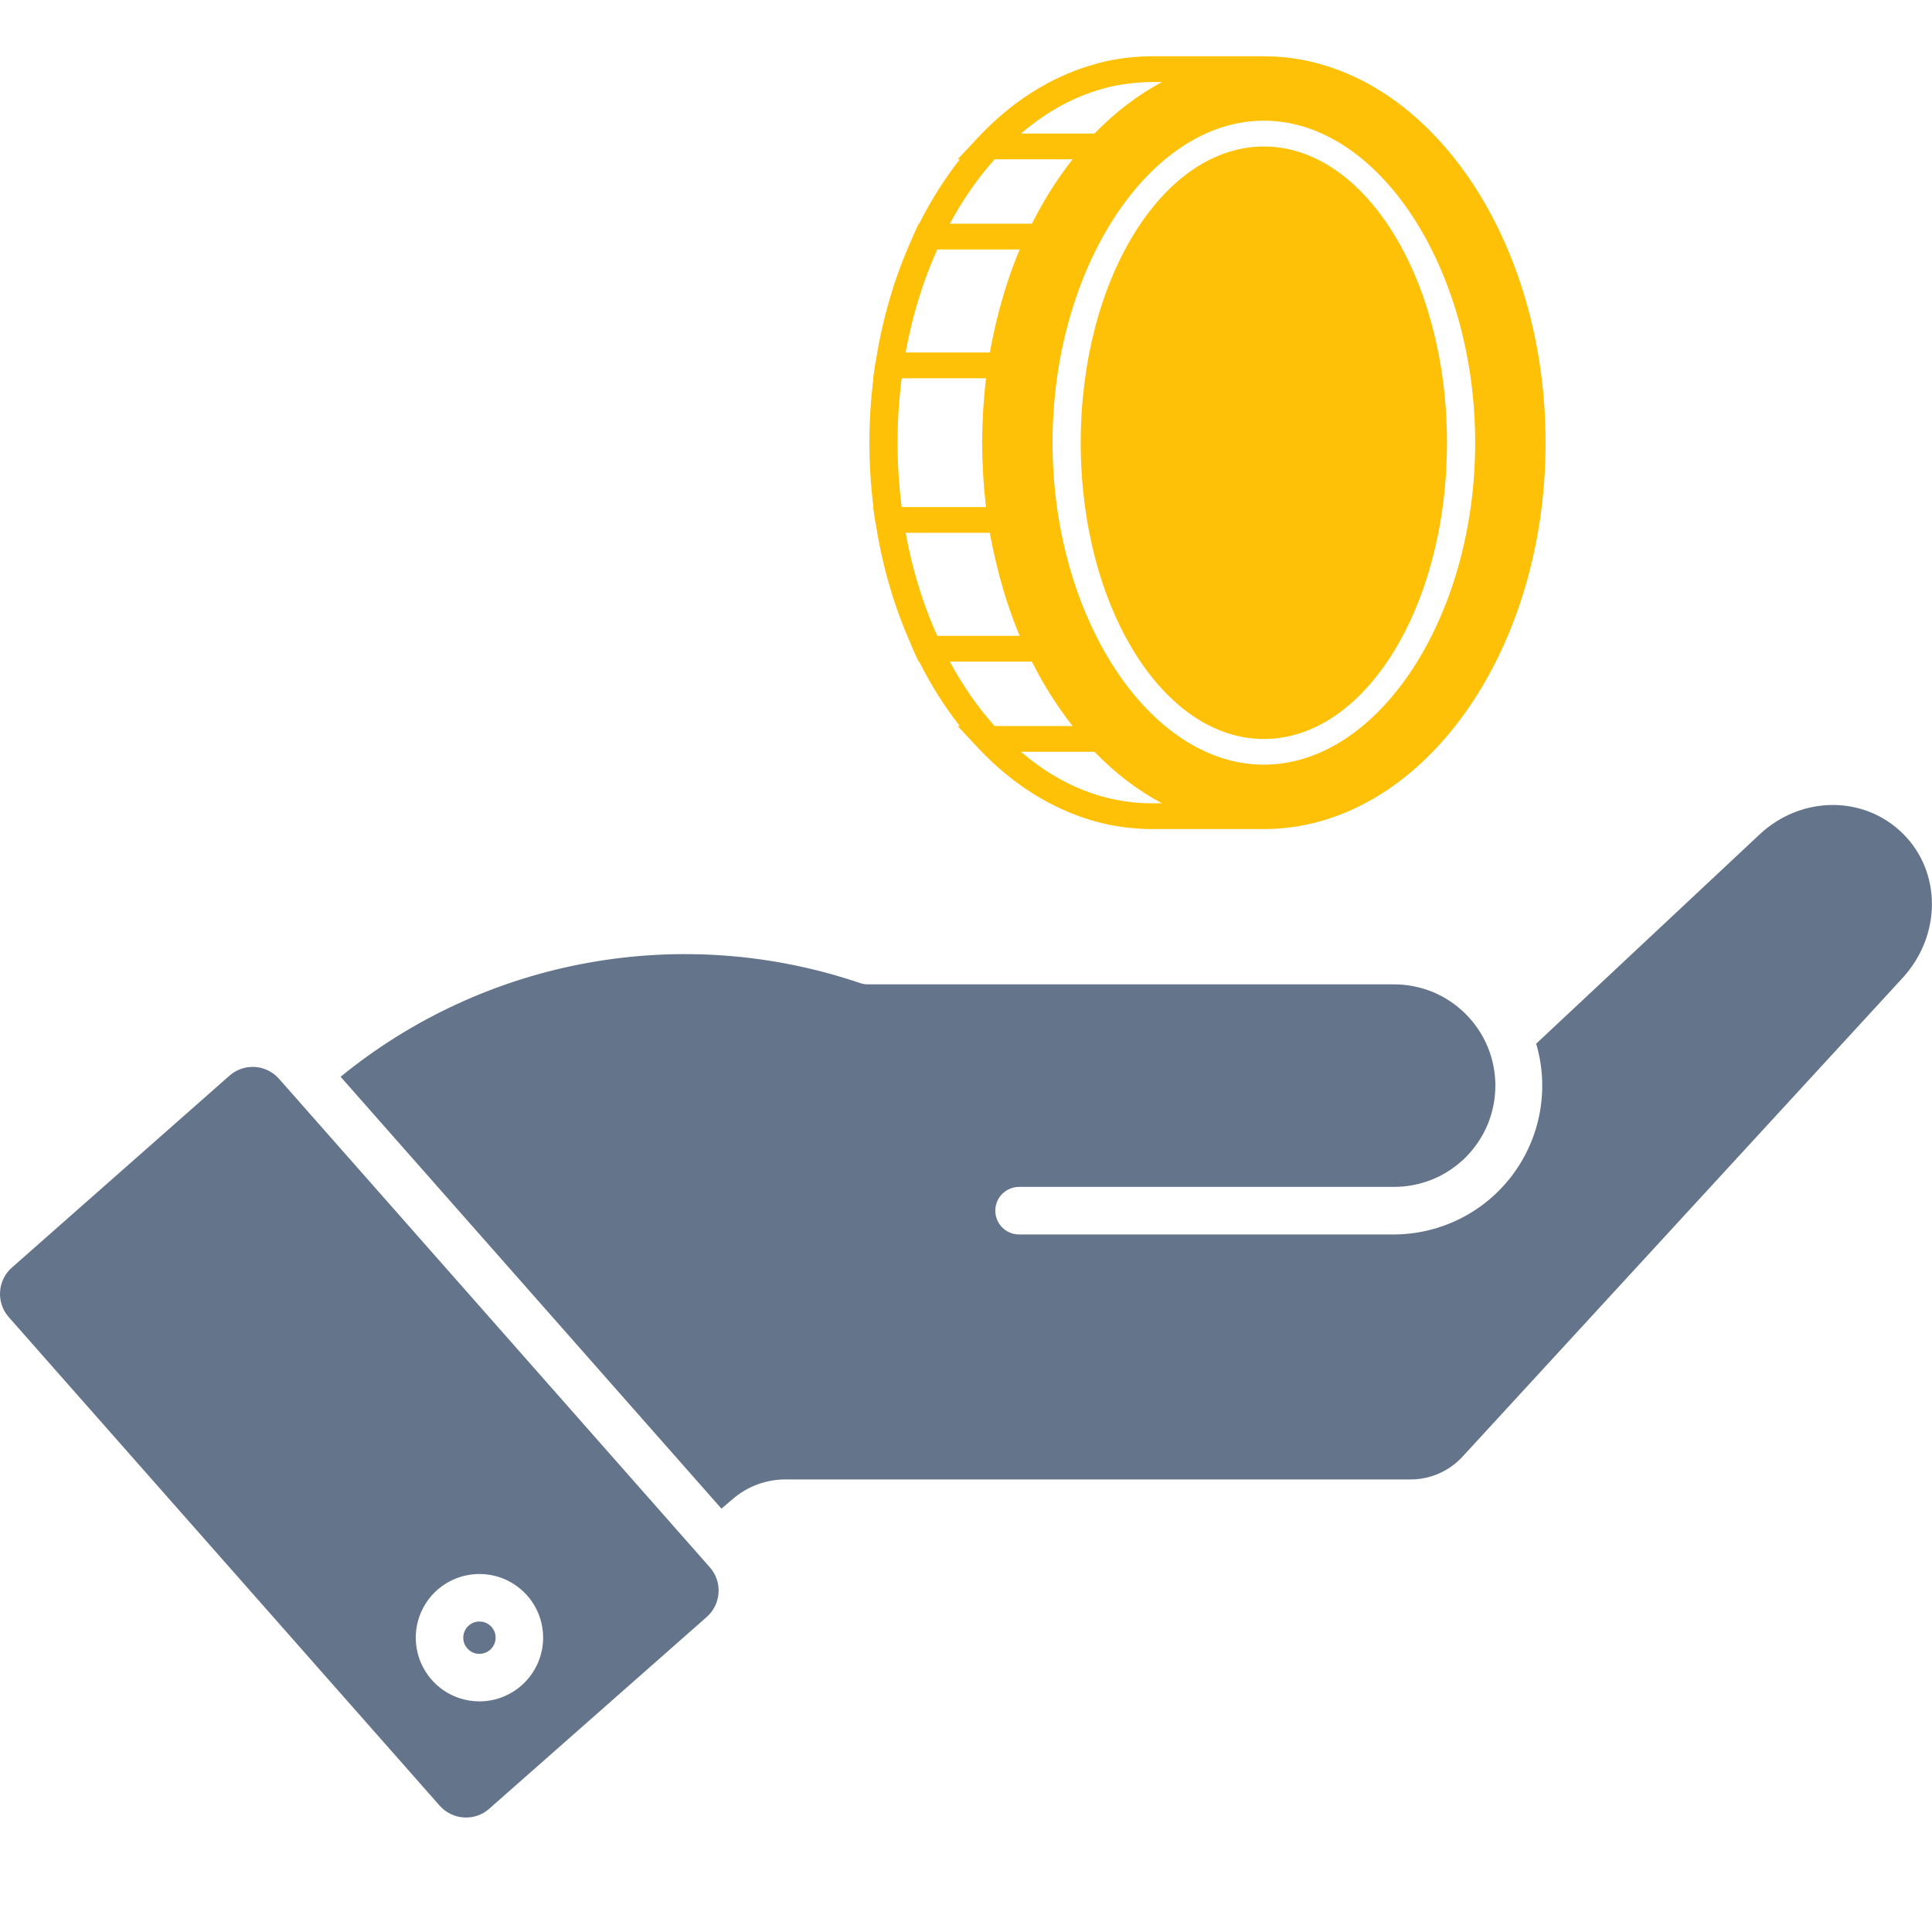 <svg width="24" height="24" viewBox="0 0 24 24" fill="none" xmlns="http://www.w3.org/2000/svg">
<g clip-path="url(#clip0_1666_8932)" filter="url(#filter0_b_1666_8932)">
<path fill-rule="evenodd" clip-rule="evenodd" d="M10.684 12.212C10.715 12.222 10.747 12.228 10.78 12.228H17.31C17.476 12.227 17.64 12.259 17.794 12.321C17.948 12.384 18.087 12.477 18.205 12.594C18.322 12.71 18.416 12.85 18.48 13.003C18.543 13.156 18.576 13.32 18.576 13.486C18.576 13.652 18.543 13.816 18.48 13.969C18.416 14.123 18.322 14.261 18.205 14.379C18.087 14.495 17.948 14.588 17.794 14.651C17.64 14.713 17.476 14.745 17.31 14.744H12.65C12.573 14.747 12.501 14.779 12.447 14.834C12.394 14.889 12.364 14.963 12.364 15.039C12.364 15.116 12.394 15.19 12.447 15.245C12.501 15.3 12.573 15.332 12.65 15.335H17.31C17.597 15.335 17.881 15.268 18.138 15.139C18.395 15.011 18.618 14.824 18.79 14.594C18.962 14.364 19.078 14.097 19.129 13.814C19.18 13.531 19.164 13.241 19.083 12.965L21.857 10.367C22.376 9.88 23.16 9.877 23.643 10.36C24.121 10.838 24.117 11.623 23.635 12.148L18.182 18.08C18.097 18.176 17.993 18.253 17.875 18.304C17.758 18.356 17.631 18.381 17.503 18.378H9.766C9.523 18.376 9.287 18.462 9.103 18.621L8.962 18.741L4.231 13.376C5.119 12.651 6.178 12.163 7.307 11.96C8.436 11.756 9.598 11.843 10.684 12.212ZM0.001 16.046C-0.003 16.103 0.005 16.16 0.023 16.214C0.042 16.268 0.07 16.318 0.108 16.361L5.462 22.431C5.539 22.517 5.646 22.57 5.761 22.577C5.876 22.585 5.99 22.546 6.076 22.47L8.781 20.085C8.867 20.008 8.919 19.901 8.926 19.786C8.934 19.671 8.895 19.557 8.819 19.471L3.465 13.4C3.388 13.314 3.281 13.261 3.166 13.254C3.051 13.247 2.937 13.286 2.851 13.362L0.147 15.747C0.104 15.784 0.069 15.83 0.044 15.882C0.019 15.933 0.004 15.989 0.001 16.046ZM5.956 21.135C5.799 21.135 5.646 21.089 5.516 21.002C5.386 20.915 5.285 20.791 5.225 20.647C5.165 20.502 5.149 20.343 5.18 20.189C5.21 20.036 5.286 19.895 5.396 19.784C5.507 19.674 5.648 19.598 5.801 19.568C5.955 19.537 6.114 19.553 6.259 19.613C6.403 19.673 6.527 19.774 6.614 19.904C6.701 20.034 6.747 20.187 6.747 20.344C6.747 20.554 6.663 20.755 6.515 20.903C6.367 21.051 6.166 21.135 5.956 21.135V21.135ZM5.956 20.143C5.996 20.143 6.034 20.154 6.068 20.177C6.101 20.199 6.126 20.23 6.142 20.267C6.157 20.304 6.161 20.344 6.153 20.383C6.145 20.422 6.126 20.458 6.098 20.486C6.07 20.514 6.034 20.533 5.995 20.541C5.956 20.549 5.916 20.545 5.879 20.53C5.842 20.515 5.811 20.489 5.789 20.456C5.766 20.423 5.755 20.384 5.755 20.344C5.755 20.291 5.776 20.239 5.814 20.202C5.851 20.164 5.902 20.143 5.956 20.143Z" fill="#64748B"/>
<path d="M15.7 9.18C14.444 9.18 13.425 7.533 13.425 5.5C13.425 3.468 14.444 1.82 15.7 1.82C16.957 1.82 17.975 3.468 17.975 5.5C17.975 7.533 16.957 9.18 15.7 9.18Z" fill="#FFC107"/>
<path d="M10.8 5.499C10.8 5.227 10.817 4.96 10.85 4.699H10.846L10.873 4.517C10.875 4.506 10.878 4.494 10.88 4.483C10.898 4.371 10.918 4.259 10.942 4.147C10.951 4.104 10.961 4.061 10.971 4.019C10.992 3.933 11.014 3.848 11.038 3.763C11.058 3.692 11.08 3.621 11.102 3.551C11.121 3.492 11.141 3.434 11.162 3.376C11.197 3.278 11.235 3.183 11.275 3.088C11.289 3.057 11.301 3.026 11.315 2.996C11.333 2.956 11.348 2.915 11.367 2.876L11.412 2.779H11.418C11.565 2.488 11.735 2.219 11.924 1.979H11.896L12.142 1.716C12.479 1.354 12.854 1.089 13.253 0.919C13.263 0.914 13.274 0.91 13.284 0.906C13.364 0.873 13.446 0.843 13.53 0.818C13.569 0.806 13.607 0.795 13.646 0.784C13.682 0.775 13.717 0.766 13.752 0.758C13.826 0.742 13.901 0.73 13.976 0.72C13.999 0.718 14.021 0.716 14.043 0.713C14.128 0.705 14.213 0.699 14.3 0.699H15.7C17.63 0.699 19.2 2.853 19.2 5.499C19.2 8.146 17.63 10.299 15.7 10.299H14.3C14.213 10.299 14.128 10.293 14.043 10.285C14.021 10.283 13.999 10.281 13.976 10.278C13.901 10.268 13.826 10.256 13.752 10.24C13.717 10.233 13.682 10.223 13.646 10.214C13.607 10.204 13.568 10.193 13.53 10.181C13.446 10.155 13.365 10.126 13.285 10.093C13.274 10.088 13.263 10.084 13.253 10.079C12.854 9.909 12.479 9.644 12.142 9.283L11.896 9.019H11.923C11.734 8.779 11.565 8.511 11.418 8.219H11.412L11.366 8.123C11.348 8.084 11.332 8.043 11.315 8.003C11.301 7.972 11.288 7.94 11.275 7.909C11.235 7.815 11.197 7.72 11.162 7.623C11.141 7.565 11.121 7.505 11.101 7.445C11.079 7.376 11.058 7.306 11.038 7.236C11.014 7.151 10.991 7.065 10.971 6.979C10.961 6.936 10.951 6.894 10.942 6.851C10.918 6.739 10.898 6.628 10.88 6.515C10.878 6.504 10.875 6.493 10.873 6.481L10.846 6.299H10.85C10.817 6.034 10.8 5.766 10.8 5.499ZM11.323 4.036L11.319 4.054C11.293 4.162 11.27 4.27 11.25 4.379H12.296C12.299 4.363 12.302 4.348 12.305 4.332C12.317 4.267 12.33 4.202 12.345 4.137C12.361 4.061 12.379 3.985 12.398 3.909C12.406 3.881 12.413 3.853 12.42 3.825C12.488 3.575 12.569 3.332 12.667 3.099H11.643C11.51 3.395 11.403 3.708 11.323 4.036ZM11.799 2.779H12.818C12.819 2.779 12.819 2.778 12.819 2.778C12.829 2.758 12.839 2.739 12.849 2.72C12.888 2.645 12.929 2.57 12.972 2.497C12.979 2.485 12.985 2.473 12.992 2.462C13.039 2.383 13.089 2.305 13.142 2.228C13.154 2.21 13.166 2.193 13.179 2.175C13.225 2.109 13.273 2.043 13.324 1.979H12.355C12.147 2.212 11.96 2.481 11.799 2.779ZM14.3 1.019C14.235 1.019 14.171 1.023 14.107 1.029C14.088 1.03 14.069 1.033 14.049 1.035C14.002 1.04 13.955 1.047 13.909 1.055C13.89 1.058 13.871 1.061 13.852 1.065C13.725 1.091 13.599 1.128 13.476 1.176C13.462 1.181 13.45 1.187 13.436 1.192C13.38 1.215 13.323 1.24 13.268 1.268C13.263 1.27 13.258 1.272 13.253 1.275C13.056 1.374 12.865 1.503 12.683 1.659H13.596C13.856 1.391 14.138 1.177 14.435 1.019H14.3V1.019ZM15.7 9.499C17.123 9.499 18.325 7.668 18.325 5.499C18.325 3.331 17.123 1.499 15.7 1.499C14.277 1.499 13.075 3.331 13.075 5.499C13.075 7.668 14.277 9.499 15.7 9.499ZM13.254 9.724C13.258 9.726 13.263 9.728 13.267 9.731C13.323 9.758 13.379 9.783 13.437 9.807C13.45 9.812 13.462 9.817 13.475 9.822C13.597 9.87 13.723 9.907 13.853 9.933C13.871 9.937 13.89 9.94 13.909 9.943C13.955 9.952 14.002 9.958 14.05 9.964C14.069 9.966 14.088 9.968 14.107 9.97C14.171 9.976 14.235 9.979 14.3 9.979H14.435C14.138 9.822 13.856 9.608 13.596 9.339H12.683C12.865 9.496 13.056 9.624 13.254 9.724ZM12.355 9.019H13.324C13.274 8.955 13.225 8.89 13.179 8.823C13.166 8.806 13.154 8.788 13.142 8.77C13.089 8.693 13.039 8.615 12.992 8.536C12.985 8.525 12.979 8.513 12.972 8.502C12.929 8.428 12.888 8.354 12.849 8.278C12.839 8.259 12.829 8.24 12.819 8.221C12.819 8.22 12.819 8.22 12.818 8.219H11.799C11.96 8.518 12.147 8.786 12.355 9.019ZM11.319 6.944L11.323 6.962C11.403 7.29 11.51 7.603 11.643 7.899H12.667C12.569 7.666 12.488 7.423 12.42 7.173C12.413 7.145 12.406 7.118 12.399 7.09C12.379 7.014 12.361 6.937 12.344 6.86C12.33 6.795 12.317 6.731 12.305 6.666C12.302 6.65 12.299 6.635 12.296 6.619H11.25C11.27 6.728 11.293 6.836 11.319 6.944ZM11.201 6.299H12.249C12.248 6.291 12.247 6.282 12.246 6.274C12.245 6.263 12.243 6.252 12.242 6.241C12.23 6.134 12.221 6.025 12.214 5.915C12.212 5.889 12.211 5.863 12.21 5.837C12.204 5.725 12.2 5.613 12.2 5.499C12.2 5.386 12.204 5.273 12.21 5.162C12.211 5.136 12.212 5.109 12.214 5.083C12.221 4.974 12.23 4.865 12.242 4.757C12.243 4.746 12.245 4.735 12.246 4.724C12.247 4.716 12.248 4.708 12.249 4.699H11.201C11.168 4.959 11.15 5.226 11.15 5.499C11.15 5.772 11.168 6.039 11.201 6.299Z" fill="#FFC107"/>
</g>
<defs>
<filter id="filter0_b_1666_8932" x="-100" y="-100" width="224" height="224" filterUnits="userSpaceOnUse" color-interpolation-filters="sRGB">
<feFlood flood-opacity="0" result="BackgroundImageFix"/>
<feGaussianBlur in="BackgroundImageFix" stdDeviation="50"/>
<feComposite in2="SourceAlpha" operator="in" result="effect1_backgroundBlur_1666_8932"/>
<feBlend mode="normal" in="SourceGraphic" in2="effect1_backgroundBlur_1666_8932" result="shape"/>
</filter>
<clipPath id="clip0_1666_8932">
<rect width="24" height="24" fill="white"/>
</clipPath>
</defs>
</svg>
